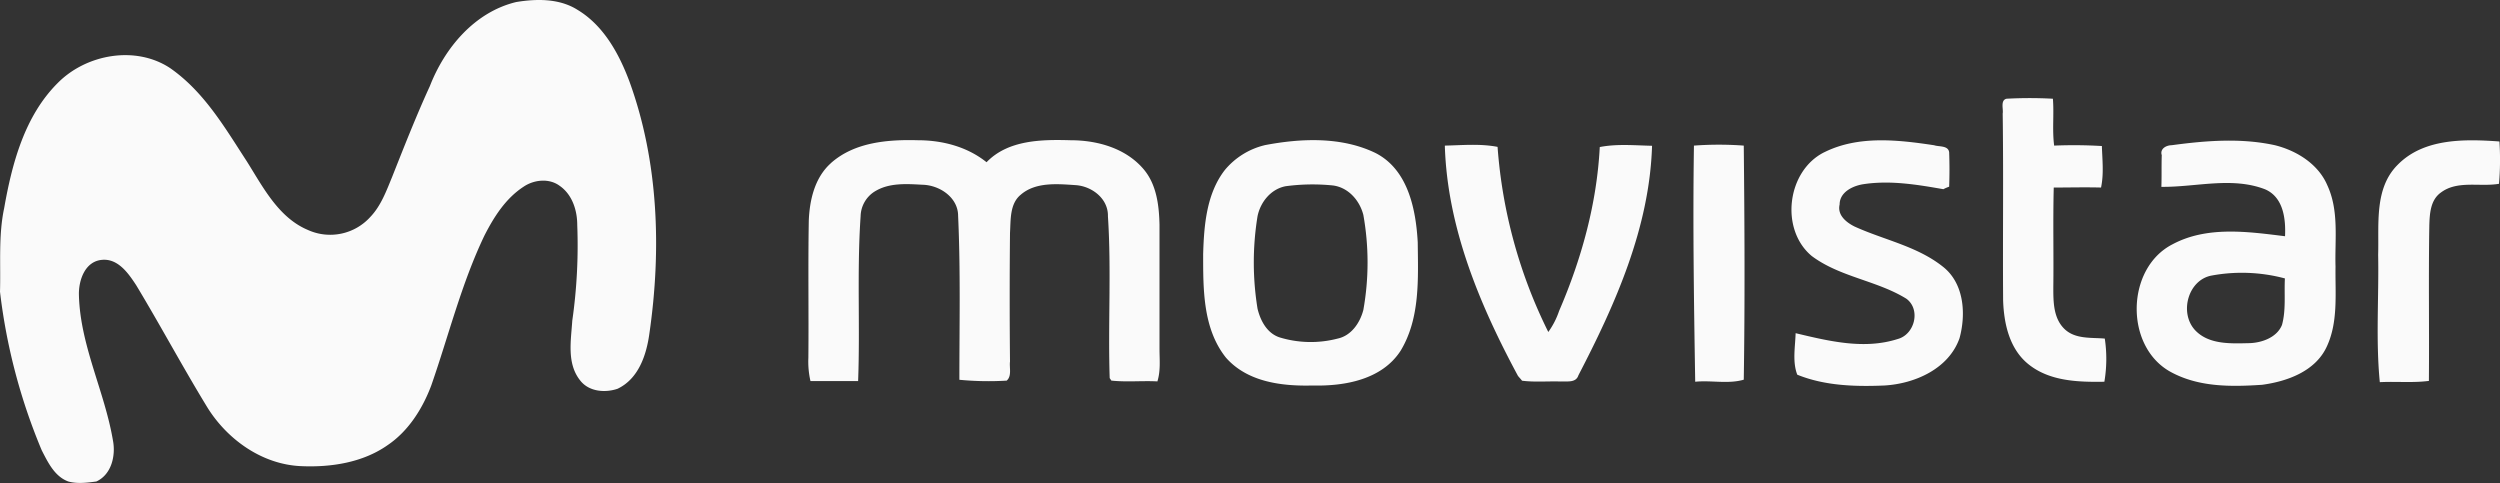 <svg id="Capa_1" data-name="Capa 1" xmlns="http://www.w3.org/2000/svg" viewBox="0 0 713.04 137.81"><rect x="0" y="0" width="713.04" height="137.81" fill="#333333" stroke="none"/><defs><style>.cls-1{fill:#fafafa;}</style></defs><title>movistar</title><path id="path7" class="cls-1" d="M189.24,236.89c5.8-.95,12.31-1.06,17.52,2.25,7.45,4.5,11.83,12.55,14.79,20.48,8.29,22.84,9.11,47.93,5.68,71.72-.83,6.16-3.07,13-9.11,15.86-3.55,1.19-8.05.83-10.54-2.25-4-4.85-2.72-11.48-2.36-17.16a151.36,151.36,0,0,0,1.42-27.34c0-4.14-1.42-8.64-5-11.13-3-2.24-7.34-1.77-10.3.24-5.09,3.32-8.4,8.52-11.13,13.85C173.62,317.14,170,331.93,165,346.26c-2.49,6.62-6.51,13-12.43,17-7.1,5-16.22,6.39-24.74,6-10.89-.48-20.71-7.34-26.51-16.46-7.1-11.6-13.49-23.55-20.48-35.15-2.25-3.43-5.21-7.69-9.82-7.22-4.85.47-6.63,5.92-6.51,10.06.35,14.32,7.34,27.46,9.7,41.43.83,4.26-.35,9.7-4.73,11.72-2.6.35-5.45.71-8,0-3.9-1.43-5.8-5.45-7.57-8.88A167.14,167.14,0,0,1,42,319.51c.24-7.93-.47-16,1.18-23.79C45.43,282.93,49,269.44,58.45,260c8.17-8.28,22.25-10.77,32.08-4.26,9.7,6.75,15.62,17,21.89,26.63,4.62,7.34,9,16,17.4,19.53a15.41,15.41,0,0,0,17.76-3.67c3.07-3.19,4.61-7.45,6.27-11.48,3.43-8.64,6.86-17.4,10.77-25.92C168.88,249.91,177.4,239.73,189.24,236.89Z" transform="translate(-42 -236.31)"/><path id="path9" class="cls-1" d="M614.27,264.47a122,122,0,0,1,13.25,0c.36,4.5-.23,8.88.36,13.37a134.33,134.33,0,0,1,13.61.12c.12,3.91.59,7.93-.24,11.84-4.49-.12-9,0-13.49,0-.24,9.47,0,19.05-.12,28.52,0,4,0,8.64,3.08,11.72s7.69,2.49,11.6,2.84a39.1,39.1,0,0,1-.12,12.31c-7.46.12-15.62-.12-21.66-5-5.44-4.38-7-11.6-7.22-18.23-.12-17.75.12-35.51-.12-53.26C613.44,267.43,612.49,264.94,614.27,264.47Z" transform="translate(-42 -236.31)"/><path id="path11" class="cls-1" d="M279,282.82c6.74-6,16.33-6.75,24.85-6.51,7,0,14.09,1.89,19.53,6.27,6.15-6.39,15.74-6.51,24-6.27,7.57,0,15.62,2.24,20.71,8.16,3.79,4.38,4.5,10.42,4.62,16v35.39c0,3.08.35,6.15-.6,9.23-4.38-.23-8.75.24-13.13-.23l-.48-.71C358,328.74,359,313.35,358,298c.12-5-4.5-8.53-9.11-8.88-5.33-.36-11.49-.95-15.75,2.72-3.19,2.6-2.84,7.22-3.07,10.89-.12,12.19-.12,24.5,0,36.69-.24,1.66.59,4.14-.95,5.45a86.81,86.81,0,0,1-13.49-.24c0-15.62.35-31.13-.36-46.75,0-5.21-5.21-8.76-10.18-8.88-4.49-.24-9.35-.59-13.37,1.78a8.55,8.55,0,0,0-4.26,7.22c-1.07,15.62-.12,31.36-.71,47H273.16a24.76,24.76,0,0,1-.6-6.62c.12-13-.11-26.16.12-39.18.24-5.8,1.66-12.19,6.28-16.33Z" transform="translate(-42 -236.31)"/><path id="path13" class="cls-1" d="M402.64,277.73c10.42-2,22-2.49,31.72,2.24,9.23,4.74,11.48,16,12,25.45.11,10.42.71,21.66-4.86,30.89-5.32,8.29-16,10.18-25.09,9.95-8.76.23-18.58-.95-24.74-7.93-6.62-8.29-6.51-19.53-6.51-29.59.24-8.17.95-17.17,6.16-23.91a21.24,21.24,0,0,1,11.36-7.1m5.92,11.71c-4.14.83-7.1,4.5-7.93,8.53a82.27,82.27,0,0,0,0,26.39c.83,3.43,2.72,7,6.27,8.17a30.38,30.38,0,0,0,16.57.35c3.91-.83,6.39-4.5,7.34-8.17a77.1,77.1,0,0,0,0-27.1c-1.06-4.14-4.26-7.81-8.64-8.4A57.7,57.7,0,0,0,408.56,289.44Z" transform="translate(-42 -236.31)"/><path id="path15" class="cls-1" d="M562.31,279.74c9.7-4.85,21.07-3.55,31.36-2,1.3.47,4,0,4.26,2,.12,3.31.12,6.51,0,9.82a10.66,10.66,0,0,0-1.65.71c-7.46-1.3-15.15-2.6-22.85-1.42-3,.47-6.74,2.25-6.74,5.8-.71,3,1.89,5.09,4.26,6.27,8.28,3.79,17.75,5.57,25.09,11.37,6.15,4.73,6.75,13.49,4.85,20.47-3.07,8.76-12.78,13-21.42,13.5-8.29.35-17,.11-24.86-3.08-1.42-3.67-.59-7.93-.47-11.84,9.47,2.25,19.53,4.74,29.12,1.66,4.85-1.3,6.63-8.4,2.48-11.48-8.4-5.21-18.93-6.16-27-12.19-9.12-7.58-7.1-24.27,3.55-29.59Z" transform="translate(-42 -236.31)"/><path id="path17" class="cls-1" d="M658.53,280.45c-.47-1.78,1.42-2.72,2.84-2.72,9.71-1.31,19.77-2.13,29.48,0,6.15,1.53,12.31,5.32,14.91,11.36,3.43,7.34,2.13,15.5,2.37,23.32-.12,7.69.83,15.86-2.61,23-3.31,6.86-11.24,9.7-18.34,10.65-8.88.59-18.23.71-26.28-3.79-13-7.34-12.54-29.59.83-36.33,9.82-5.21,21.42-3.56,32-2.25.23-5-.48-11.13-5.68-13.38-9.47-3.67-19.77-.59-29.59-.71.11-3.08,0-6,.11-9.11M668,330.4c3.91,4.26,10.3,3.9,15.63,3.78,3.55-.12,7.81-1.65,9.23-5.2,1.18-4.27.59-8.88.83-13.26a47.58,47.58,0,0,0-20.83-.83C666.11,316.07,663.51,325.42,668,330.4Z" transform="translate(-42 -236.31)"/><path id="path19" class="cls-1" d="M725.88,283.29c7.46-7.58,19.06-7.34,29-6.63a81.06,81.06,0,0,1-.12,12.07c-5.44.95-11.84-1.06-16.57,2.49-3,2.13-3.2,6-3.31,9.35-.24,14.79,0,29.59-.12,44.38-4.62.6-9.23.12-14,.36-1.18-12.07-.24-24.15-.47-36.34C720.55,300.21,719.13,290,725.88,283.29Z" transform="translate(-42 -236.31)"/><path id="path21" class="cls-1" d="M454.13,277.84c5-.11,10.06-.59,15,.36A141.46,141.46,0,0,0,483.6,331a22.51,22.51,0,0,0,3.08-6c6.39-14.79,10.77-30.65,11.6-46.75,4.85-.95,9.94-.47,14.91-.36-.71,23.32-10.42,45.1-21,65.46-.71,2.25-3.31,1.65-5.09,1.77-3.67-.12-7.34.24-11-.23-.23-.36-.94-1.07-1.18-1.42-10.89-20.24-20.12-42.26-20.83-65.58Z" transform="translate(-42 -236.31)"/><path id="path23" class="cls-1" d="M525.14,277.84a96.29,96.29,0,0,1,14.21,0c.23,22.26.35,44.51,0,66.76-4.38,1.3-9.35.12-13.85.59C525.14,322.7,524.79,300.33,525.14,277.84Z" transform="translate(-42 -236.31)"/></svg>
